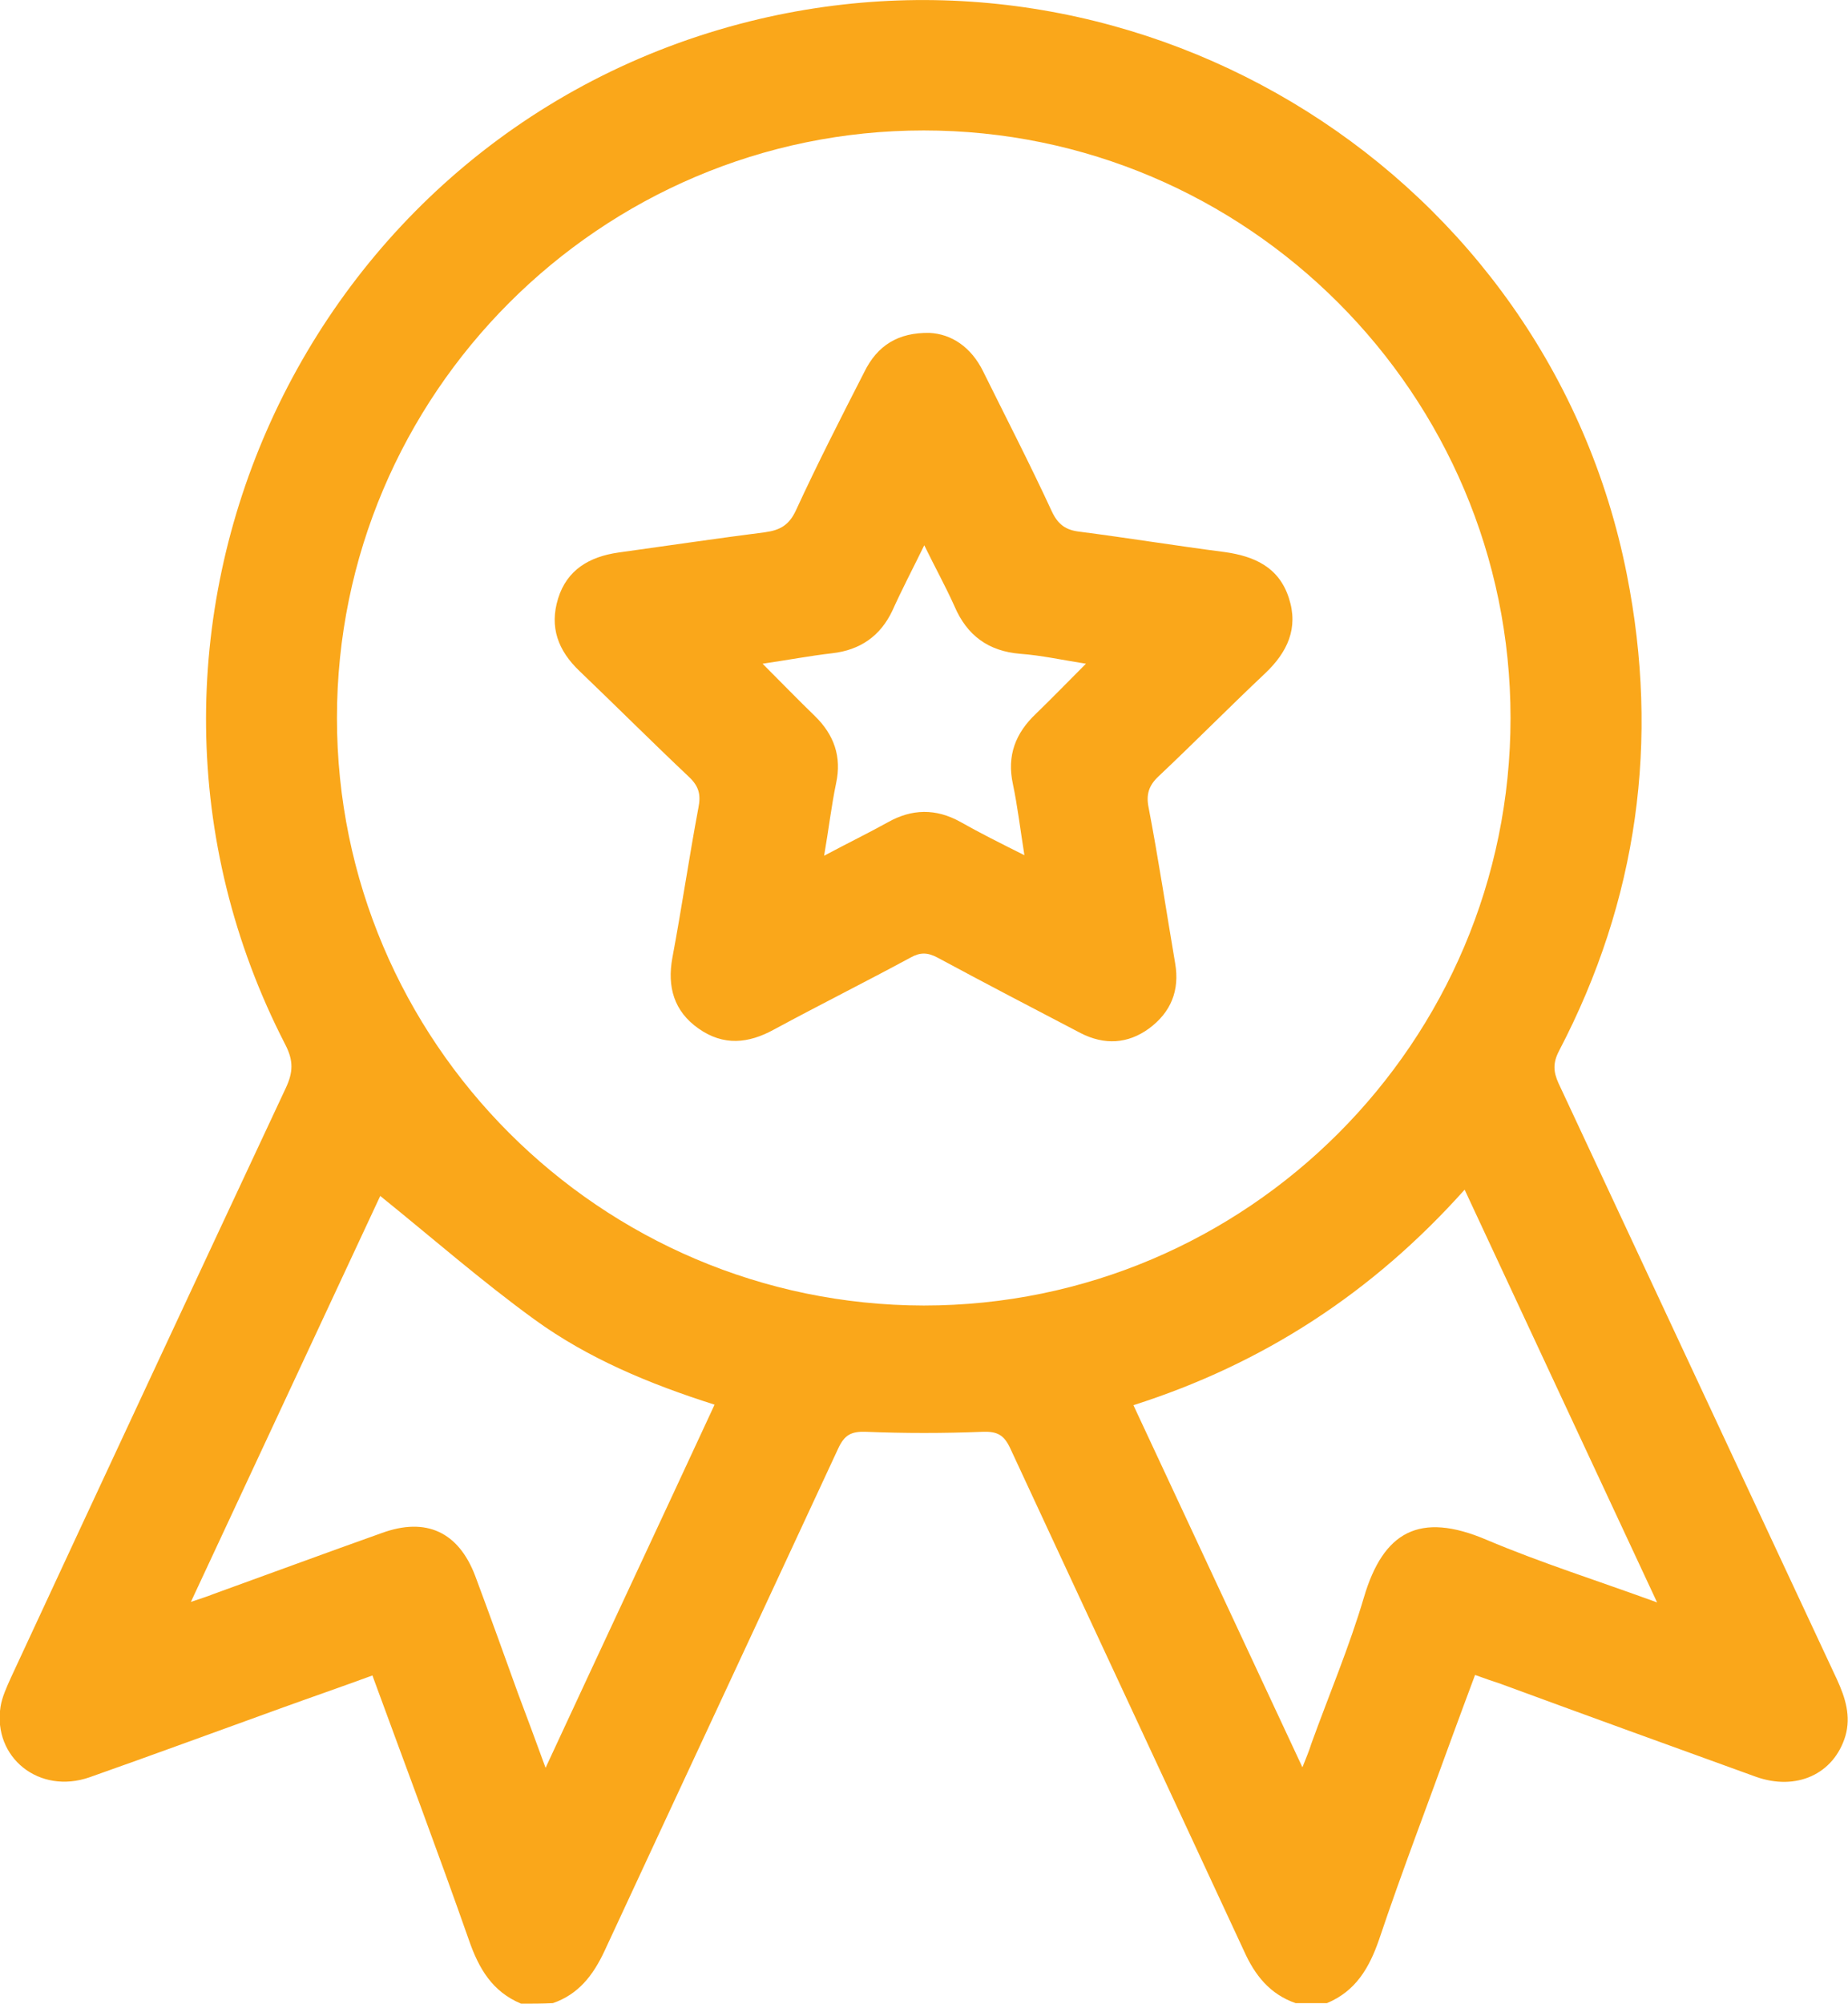<?xml version="1.0" encoding="utf-8"?>
<!-- Generator: Adobe Illustrator 22.0.1, SVG Export Plug-In . SVG Version: 6.00 Build 0)  -->
<svg version="1.1" id="Layer_1" xmlns="http://www.w3.org/2000/svg" xmlns:xlink="http://www.w3.org/1999/xlink" x="0px" y="0px"
	 viewBox="0 0 354.3 384" style="enable-background:new 0 0 354.3 384;" xml:space="preserve">
<style type="text/css">
	.st0{fill:#FAA71A;}
</style>
<g>
	<path class="st0" d="M99.9,384c-5.5-2.3-8.1-6.7-10-12.2C84,355,77.7,338.3,71.4,321.1c-6,2.2-11.8,4.2-17.6,6.3
		c-12.2,4.4-24.4,8.9-36.6,13.2c-9.7,3.4-18.6-3.8-17.1-13.5c0.3-1.9,1.2-3.8,2-5.6c17.5-37.7,35.1-75.4,52.7-113
		c1.4-3,1.5-5.2-0.1-8.3C14.3,121.8,58,25.5,143.7,4.1c75.9-18.9,153.1,29.6,168.2,106c6.3,31.8,2.1,62.4-13,91.3
		c-1.2,2.3-1.1,4-0.1,6.2c17.8,38.1,35.6,76.2,53.4,114.3c1.6,3.5,2.7,7,1.6,10.8c-2.2,7.3-9.4,10.6-17.2,7.8
		c-16.3-5.9-32.6-11.8-48.9-17.8c-1.5-0.5-3-1-4.9-1.7c-1.5,4-2.9,7.8-4.3,11.6c-4.7,13-9.7,26-14.1,39.1c-1.9,5.5-4.5,9.9-10,12.2
		c-2,0-4,0-6,0c-4.9-1.7-7.8-5.3-9.9-10c-14.9-32.1-29.9-64.2-44.8-96.3c-1.2-2.6-2.5-3.3-5.3-3.2c-7.5,0.3-15,0.3-22.4,0
		c-2.8-0.1-4.1,0.6-5.3,3.2c-14.9,32.1-29.9,64.2-44.8,96.3c-2.2,4.7-5,8.3-9.9,10C103.9,384,101.9,384,99.9,384z M177.1,250.2
		c62,0,112.5-50.5,112.5-112.6c0-62-50.5-112.6-112.5-112.6c-62,0-112.5,50.6-112.5,112.6C64.6,199.6,115.1,250.1,177.1,250.2z
		 M137,269.2c-12.6-4-24.3-8.9-34.5-16.3c-10.2-7.4-19.8-15.8-29.6-23.7C61.1,254.5,49,280.4,36.6,307c2-0.7,3.1-1,4.3-1.5
		c10.8-3.9,21.6-7.9,32.3-11.7c8.5-3.1,14.7-0.2,17.9,8.2c2.8,7.5,5.5,15,8.2,22.5c1.7,4.5,3.4,9.1,5.3,14.3
		C115.5,315.3,126.2,292.5,137,269.2z M317.7,307.1c-12.5-26.8-24.6-52.7-36.9-79.1c-17.7,19.8-38.7,33.4-63.5,41.3
		c10.8,23.2,21.5,46,32.4,69.4c0.8-2,1.3-3.2,1.7-4.5c3.4-9.4,7.3-18.6,10.1-28.1c3.7-12.5,10.6-16.5,23.5-11
		C295.4,299.5,306.2,302.9,317.7,307.1z"/>
	<path class="st0" d="M178.2,63.8c4.2,0.2,8,2.7,10.3,7.4c4.4,8.9,9,17.8,13.2,26.9c1.2,2.5,2.7,3.5,5.3,3.8
		c9.3,1.2,18.5,2.7,27.8,3.9c5.7,0.8,10.4,2.9,12.3,8.8c1.9,5.8-0.3,10.4-4.5,14.4c-6.9,6.5-13.6,13.3-20.5,19.8
		c-1.8,1.7-2.4,3.4-1.9,5.9c1.9,9.9,3.4,19.9,5.1,29.9c0.9,5.2-0.8,9.4-5,12.5c-4.1,3-8.6,3.2-13.1,0.9c-9.2-4.8-18.4-9.6-27.5-14.5
		c-1.9-1-3.3-1-5.1,0c-8.7,4.7-17.5,9.1-26.2,13.8c-4.9,2.7-9.7,3.2-14.5-0.2c-4.7-3.3-6-8-5-13.5c1.8-9.6,3.2-19.2,5-28.8
		c0.5-2.5,0.1-4.1-1.8-5.9c-7.1-6.7-14-13.6-21-20.3c-4.1-3.9-5.8-8.4-4.1-13.9c1.7-5.5,6-8,11.5-8.8c9.4-1.3,18.8-2.7,28.2-3.9
		c2.9-0.4,4.6-1.4,5.9-4.2c4.1-8.9,8.6-17.7,13.1-26.5C168.2,66.2,172.2,63.7,178.2,63.8z M196.4,163.9c-0.8-5-1.3-9.3-2.2-13.6
		c-1.2-5.5,0.5-9.8,4.4-13.5c3.1-3,6.1-6.1,9.6-9.6c-4.5-0.7-8.5-1.6-12.6-1.9c-6.1-0.5-10.2-3.5-12.6-9.1
		c-1.7-3.8-3.7-7.4-5.8-11.7c-2.3,4.7-4.3,8.5-6.1,12.5c-2.3,4.9-6.2,7.6-11.6,8.2c-4.3,0.5-8.5,1.3-13.3,2c3.7,3.7,6.8,6.9,10,10
		c3.7,3.6,5.2,7.8,4.1,12.9c-0.9,4.3-1.4,8.7-2.3,13.9c4.5-2.4,8.4-4.3,12.2-6.4c4.6-2.6,9.2-2.7,13.9-0.1
		C187.8,159.6,191.8,161.6,196.4,163.9z"/>
</g>
</svg>
